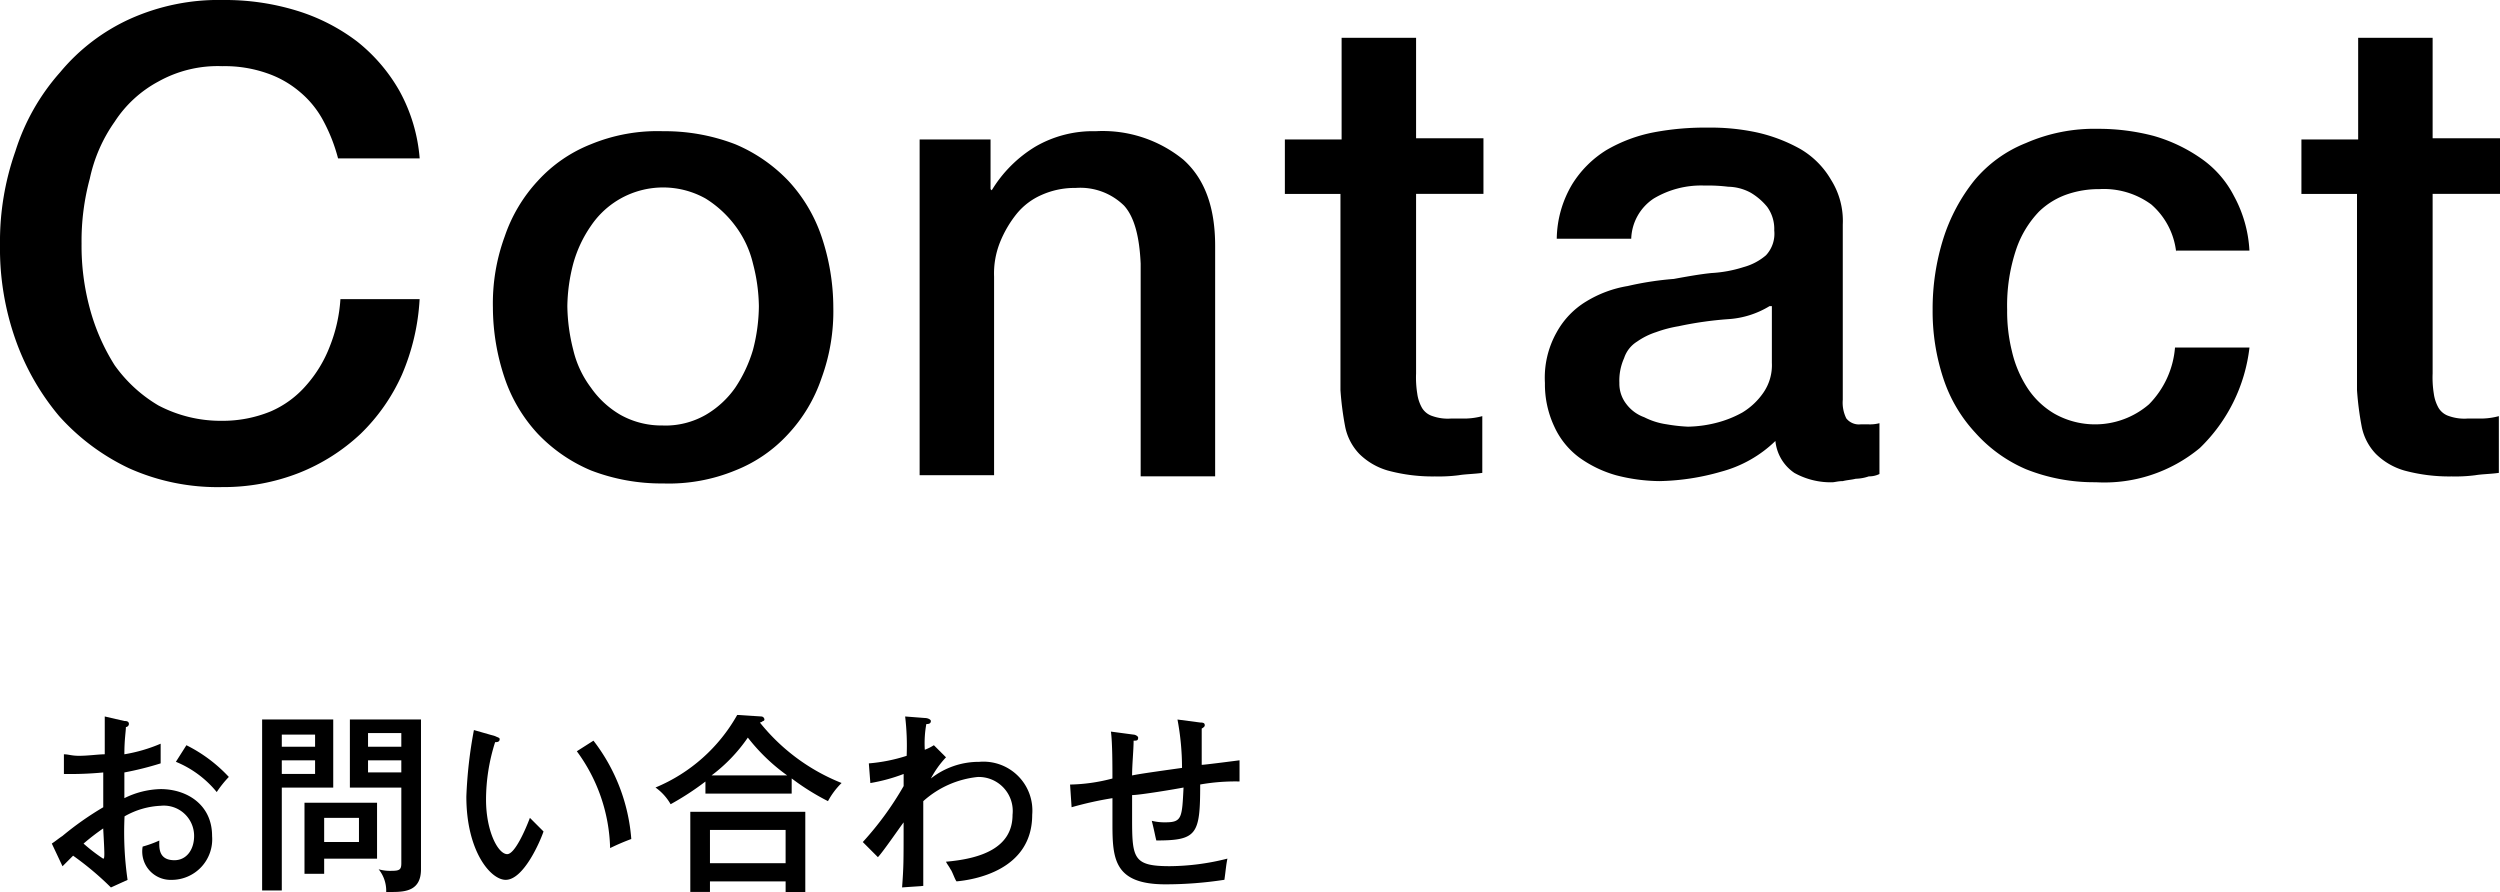 <svg xmlns="http://www.w3.org/2000/svg" width="186.056" height="66.382" viewBox="0 0 186.056 66.382"><g transform="translate(-1.144)"><g transform="translate(1.144)"><path d="M26.459,11.788A12.559,12.559,0,0,0,25.4,9.061a7.2,7.2,0,0,0-1.759-2.2,7.513,7.513,0,0,0-2.463-1.408,9.522,9.522,0,0,0-3.343-.528,9.055,9.055,0,0,0-4.75,1.144A8.873,8.873,0,0,0,9.833,9.061a11.45,11.45,0,0,0-1.847,4.223,17.806,17.806,0,0,0-.616,4.838,17.806,17.806,0,0,0,.616,4.838,15.353,15.353,0,0,0,1.847,4.223,10.6,10.6,0,0,0,3.255,2.991,9.976,9.976,0,0,0,4.75,1.144,9.413,9.413,0,0,0,3.607-.7,7.349,7.349,0,0,0,2.639-1.935,9.477,9.477,0,0,0,1.759-2.9,11.421,11.421,0,0,0,.792-3.519h5.894a16.512,16.512,0,0,1-1.32,5.63,14.162,14.162,0,0,1-3.079,4.4,14.486,14.486,0,0,1-4.574,2.9,15.365,15.365,0,0,1-5.718,1.056,16.092,16.092,0,0,1-6.95-1.408A16.373,16.373,0,0,1,5.7,30.965a18.266,18.266,0,0,1-3.255-5.718A20.369,20.369,0,0,1,1.3,18.21a20.216,20.216,0,0,1,1.144-6.95A16.12,16.12,0,0,1,5.786,5.366a14.581,14.581,0,0,1,5.19-3.959A16.092,16.092,0,0,1,17.926,0,18.165,18.165,0,0,1,23.38.792a14.387,14.387,0,0,1,4.486,2.287,12.651,12.651,0,0,1,3.167,3.695,12.429,12.429,0,0,1,1.5,5.014Z" transform="translate(-1.3 0)"/><path d="M55.668,37.315a14.588,14.588,0,0,1-5.366-.968,11.756,11.756,0,0,1-3.959-2.727,11.5,11.5,0,0,1-2.463-4.135A16.586,16.586,0,0,1,43,24.208a14.455,14.455,0,0,1,.88-5.278,11.5,11.5,0,0,1,2.463-4.135A10.626,10.626,0,0,1,50.3,12.068a12.982,12.982,0,0,1,5.366-.968,14.588,14.588,0,0,1,5.366.968,11.756,11.756,0,0,1,3.959,2.727,11.5,11.5,0,0,1,2.463,4.135,16.586,16.586,0,0,1,.88,5.278,14.455,14.455,0,0,1-.88,5.278,11.5,11.5,0,0,1-2.463,4.135,10.626,10.626,0,0,1-3.959,2.727A12.982,12.982,0,0,1,55.668,37.315Zm0-4.311a6.044,6.044,0,0,0,3.167-.792,6.962,6.962,0,0,0,2.2-2.023,10.33,10.33,0,0,0,1.32-2.815,13.206,13.206,0,0,0,.44-3.255,13.084,13.084,0,0,0-.44-3.167,7.559,7.559,0,0,0-1.32-2.815,8.053,8.053,0,0,0-2.2-2.023A6.476,6.476,0,0,0,50.3,18.138a9.237,9.237,0,0,0-1.32,2.815,13.084,13.084,0,0,0-.44,3.167,13.8,13.8,0,0,0,.44,3.255,7.559,7.559,0,0,0,1.32,2.815,6.883,6.883,0,0,0,2.2,2.023A6.269,6.269,0,0,0,55.668,33Z" transform="translate(-6.317 -1.335)"/><path d="M79.188,11.716h5.19v3.695l.088.088a9.6,9.6,0,0,1,3.255-3.255A8.522,8.522,0,0,1,92.208,11.1a9.5,9.5,0,0,1,6.51,2.111c1.583,1.408,2.375,3.519,2.375,6.422V36.787H95.55V20.953c-.088-1.935-.44-3.431-1.232-4.311a4.653,4.653,0,0,0-3.607-1.32,6.016,6.016,0,0,0-2.551.528,4.929,4.929,0,0,0-1.847,1.408,8.318,8.318,0,0,0-1.232,2.111,6.243,6.243,0,0,0-.44,2.551V36.7H79.1V11.716Z" transform="translate(-10.659 -1.335)"/><path d="M110.088,10.765h4.135V3.2h5.542v7.477h5.014v4.135h-5.014V28.183a7.585,7.585,0,0,0,.088,1.5,2.968,2.968,0,0,0,.352,1.056,1.4,1.4,0,0,0,.792.616,3.43,3.43,0,0,0,1.408.176h1.144a5.149,5.149,0,0,0,1.144-.176v4.223c-.616.088-1.232.088-1.759.176a11.79,11.79,0,0,1-1.759.088,12.73,12.73,0,0,1-3.519-.44,4.977,4.977,0,0,1-2.111-1.232,4.079,4.079,0,0,1-1.056-2.023,22.937,22.937,0,0,1-.352-2.727v-14.6H110V10.765Z" transform="translate(-14.377 -0.385)"/><path d="M154.168,31.033a2.625,2.625,0,0,0,.264,1.408,1.2,1.2,0,0,0,1.056.44h.616a2.714,2.714,0,0,0,.792-.088v3.783a1.757,1.757,0,0,1-.792.176,3.163,3.163,0,0,1-.968.176c-.352.088-.616.088-.968.176-.352,0-.616.088-.792.088a5.557,5.557,0,0,1-2.815-.7,3.255,3.255,0,0,1-1.408-2.375,9.194,9.194,0,0,1-4.047,2.287,17.552,17.552,0,0,1-4.574.7,13.206,13.206,0,0,1-3.255-.44,8.737,8.737,0,0,1-2.727-1.32,5.915,5.915,0,0,1-1.847-2.287A7.4,7.4,0,0,1,132,29.8a6.888,6.888,0,0,1,.88-3.783,6.112,6.112,0,0,1,2.2-2.287,8.6,8.6,0,0,1,3.079-1.144,23.129,23.129,0,0,1,3.431-.528c.968-.176,1.935-.352,2.815-.44a9.507,9.507,0,0,0,2.375-.44,4.306,4.306,0,0,0,1.671-.88,2.352,2.352,0,0,0,.616-1.847,2.792,2.792,0,0,0-.528-1.759,4.629,4.629,0,0,0-1.232-1.056,3.639,3.639,0,0,0-1.671-.44,12.389,12.389,0,0,0-1.759-.088,6.876,6.876,0,0,0-3.783.968,3.725,3.725,0,0,0-1.671,2.991H132.88a8.117,8.117,0,0,1,1.144-4.047,7.854,7.854,0,0,1,2.551-2.551,11.225,11.225,0,0,1,3.519-1.32,20.377,20.377,0,0,1,4.047-.352,16.19,16.19,0,0,1,3.607.352A11.917,11.917,0,0,1,151,12.383a6.333,6.333,0,0,1,2.287,2.287,5.744,5.744,0,0,1,.88,3.343v13.02Zm-5.454-6.95a6.7,6.7,0,0,1-3.079.968,26.691,26.691,0,0,0-3.695.528,9.279,9.279,0,0,0-1.671.44,5.259,5.259,0,0,0-1.408.7,2.275,2.275,0,0,0-.968,1.232,4.08,4.08,0,0,0-.352,1.847,2.456,2.456,0,0,0,.528,1.583,2.876,2.876,0,0,0,1.32.968,5.307,5.307,0,0,0,1.671.528,12.362,12.362,0,0,0,1.583.176,9.129,9.129,0,0,0,2.023-.264A8.069,8.069,0,0,0,146.691,32a5.115,5.115,0,0,0,1.583-1.5,3.6,3.6,0,0,0,.616-2.2V24.083Z" transform="translate(-17.023 -1.299)"/><path d="M182.922,20.049a5.473,5.473,0,0,0-1.847-3.519,5.965,5.965,0,0,0-3.871-1.144,7.248,7.248,0,0,0-2.287.352,5.663,5.663,0,0,0-2.2,1.32,7.56,7.56,0,0,0-1.671,2.727,13.147,13.147,0,0,0-.7,4.574,12.258,12.258,0,0,0,.352,3.079,8.492,8.492,0,0,0,1.144,2.727,6.064,6.064,0,0,0,2.023,1.935,6.148,6.148,0,0,0,7.038-.7,6.789,6.789,0,0,0,1.935-4.223h5.542a12.363,12.363,0,0,1-3.695,7.477A11.122,11.122,0,0,1,176.94,37.2a13.646,13.646,0,0,1-5.19-.968,10.7,10.7,0,0,1-3.783-2.727,10.95,10.95,0,0,1-2.375-4.047,15.906,15.906,0,0,1-.792-5.1,17.425,17.425,0,0,1,.792-5.278,13.448,13.448,0,0,1,2.287-4.311,9.6,9.6,0,0,1,3.871-2.815,12.7,12.7,0,0,1,5.366-1.056,16.144,16.144,0,0,1,4.135.528,11.812,11.812,0,0,1,3.519,1.671,7.63,7.63,0,0,1,2.463,2.815,9.488,9.488,0,0,1,1.144,4.047h-5.454Z" transform="translate(-20.969 -1.311)"/><path d="M196.088,10.765h4.135V3.2h5.542v7.477h5.014v4.135h-5.014V28.183a7.585,7.585,0,0,0,.088,1.5,2.968,2.968,0,0,0,.352,1.056,1.4,1.4,0,0,0,.792.616,3.43,3.43,0,0,0,1.408.176h1.144a5.149,5.149,0,0,0,1.144-.176v4.223c-.616.088-1.232.088-1.759.176a11.79,11.79,0,0,1-1.759.088,12.73,12.73,0,0,1-3.519-.44,4.977,4.977,0,0,1-2.111-1.232,4.079,4.079,0,0,1-1.056-2.023,22.934,22.934,0,0,1-.352-2.727v-14.6H196V10.765Z" transform="translate(-24.723 -0.385)"/></g><g transform="translate(5 53.208)"><path d="M5.4,55.238c.113,0,.338,0,.338.225a.242.242,0,0,1-.225.225c0,.338-.113.9-.113,2.027a11.675,11.675,0,0,0,2.7-.788v1.464a23.7,23.7,0,0,1-2.7.676v1.914a6.364,6.364,0,0,1,2.7-.676c1.914,0,3.828,1.126,3.828,3.491A3.019,3.019,0,0,1,8.9,67.061a2.112,2.112,0,0,1-2.139-2.477,8.553,8.553,0,0,0,1.239-.45c0,.45-.113,1.464,1.126,1.464.9,0,1.464-.788,1.464-1.8a2.253,2.253,0,0,0-2.477-2.252,5.927,5.927,0,0,0-2.7.788,24.733,24.733,0,0,0,.225,4.729l-1.239.563a22.361,22.361,0,0,0-2.815-2.365l-.788.788L0,64.359c.338-.225.45-.338.788-.563a23.045,23.045,0,0,1,3.04-2.139v-2.59A25.449,25.449,0,0,1,.9,59.179V57.715c.338,0,.563.113,1.126.113.676,0,1.464-.113,1.914-.113V54.9Zm-3.04,9.121a12.745,12.745,0,0,0,1.464,1.126c.113,0,.113-.225,0-2.252A16.552,16.552,0,0,0,2.365,64.359Zm7.657-7.319A11.034,11.034,0,0,1,13.174,59.4a7.889,7.889,0,0,0-.9,1.126,7.689,7.689,0,0,0-3.04-2.252Z" transform="translate(0 -54.787)"/><path d="M19.192,55.1v5.067H15.364v7.657H13.9V55.1Zm-1.351,2.027v-.9H15.364v.9ZM15.364,58.14v1.013h2.477V58.14Zm3.153,8.445H17.053V61.293h5.4v4.166H18.517Zm2.59-2.365v-1.8h-2.59v1.8ZM25.723,55.1V66.248c0,1.576-1.126,1.689-2.139,1.689h-.45a2.545,2.545,0,0,0-.563-1.689,3.117,3.117,0,0,0,1.013.113c.563,0,.676-.113.676-.563v-5.63H20.431V55.1Zm-1.464,2.027V56.113H21.782v1.013ZM21.782,58.14v.9h2.477v-.9Z" transform="translate(1.752 -54.762)"/><path d="M29.539,56.25c.225.113.338.113.338.225,0,.225-.225.225-.338.225a14.117,14.117,0,0,0-.676,4.279c0,2.365.9,4.054,1.576,4.054.563,0,1.351-1.8,1.689-2.7l1.013,1.013c-.225.676-1.464,3.6-2.815,3.6-1.126,0-2.928-2.139-2.928-6.193a33.277,33.277,0,0,1,.563-4.955Zm7.319.338a13.672,13.672,0,0,1,2.815,7.319,16.523,16.523,0,0,0-1.576.676,12.646,12.646,0,0,0-2.477-7.207Z" transform="translate(3.453 -54.674)"/><path d="M50.034,60.655H43.616v-.9a20.8,20.8,0,0,1-2.59,1.689A3.9,3.9,0,0,0,39.9,60.2a12.452,12.452,0,0,0,6.081-5.4l1.8.113a.242.242,0,0,1,.225.225.11.11,0,0,1-.113.113.393.393,0,0,1-.225.113,14.784,14.784,0,0,0,6.081,4.5,5.659,5.659,0,0,0-1.013,1.351,17.75,17.75,0,0,1-2.7-1.689Zm-6.081,6.531v.788H42.49V62.007h8.558v5.968H49.584v-.788Zm5.63-1.351V63.358h-5.63v2.477ZM49.7,59.3a14.123,14.123,0,0,1-2.928-2.815,11.948,11.948,0,0,1-2.7,2.815Z" transform="translate(5.028 -54.8)"/><path d="M59.793,57.94a7.18,7.18,0,0,0-1.126,1.576,5.771,5.771,0,0,1,3.6-1.239,3.639,3.639,0,0,1,3.941,3.941c0,4.166-4.392,4.842-5.63,4.955-.113-.113-.338-.788-.45-.9-.113-.225-.225-.338-.338-.563,2.59-.225,4.955-1.013,4.955-3.491a2.533,2.533,0,0,0-2.59-2.815,7.135,7.135,0,0,0-4.054,1.8v6.306l-1.576.113c.113-1.576.113-1.8.113-4.842-.338.45-1.576,2.252-1.914,2.59L53.6,64.246a23.332,23.332,0,0,0,3.04-4.166v-.9a13.082,13.082,0,0,1-2.477.676l-.113-1.464a12.48,12.48,0,0,0,2.815-.563,18.454,18.454,0,0,0-.113-2.928l1.464.113c.225,0,.45.113.45.225,0,.225-.225.225-.338.225a8.058,8.058,0,0,0-.113,1.914,3.748,3.748,0,0,0,.676-.338Z" transform="translate(6.755 -54.787)"/><path d="M76.984,55.325c.338,0,.338.113.338.225s-.225.225-.225.225v2.7c.225,0,2.815-.338,2.815-.338v1.576a15.066,15.066,0,0,0-2.928.225c0,3.716-.225,4.166-3.265,4.166-.113-.45-.113-.563-.338-1.464a3.879,3.879,0,0,0,1.013.113c1.239,0,1.239-.338,1.351-2.59-.563.113-3.265.563-3.828.563v1.8c0,2.928.113,3.491,2.815,3.491a17.822,17.822,0,0,0,4.279-.563c-.113.563-.113.788-.225,1.576a28.841,28.841,0,0,1-4.391.338c-3.828,0-3.941-1.914-3.941-4.5V60.955a26.034,26.034,0,0,0-3.04.676L67.3,59.942a13.05,13.05,0,0,0,3.153-.45c0-.9,0-2.7-.113-3.491l1.689.225c.113,0,.338.113.338.225,0,.225-.113.225-.338.225,0,.676-.113,1.8-.113,2.59.45-.113,2.928-.45,3.716-.563a19.512,19.512,0,0,0-.338-3.6Z" transform="translate(8.481 -54.762)"/></g></g></svg>